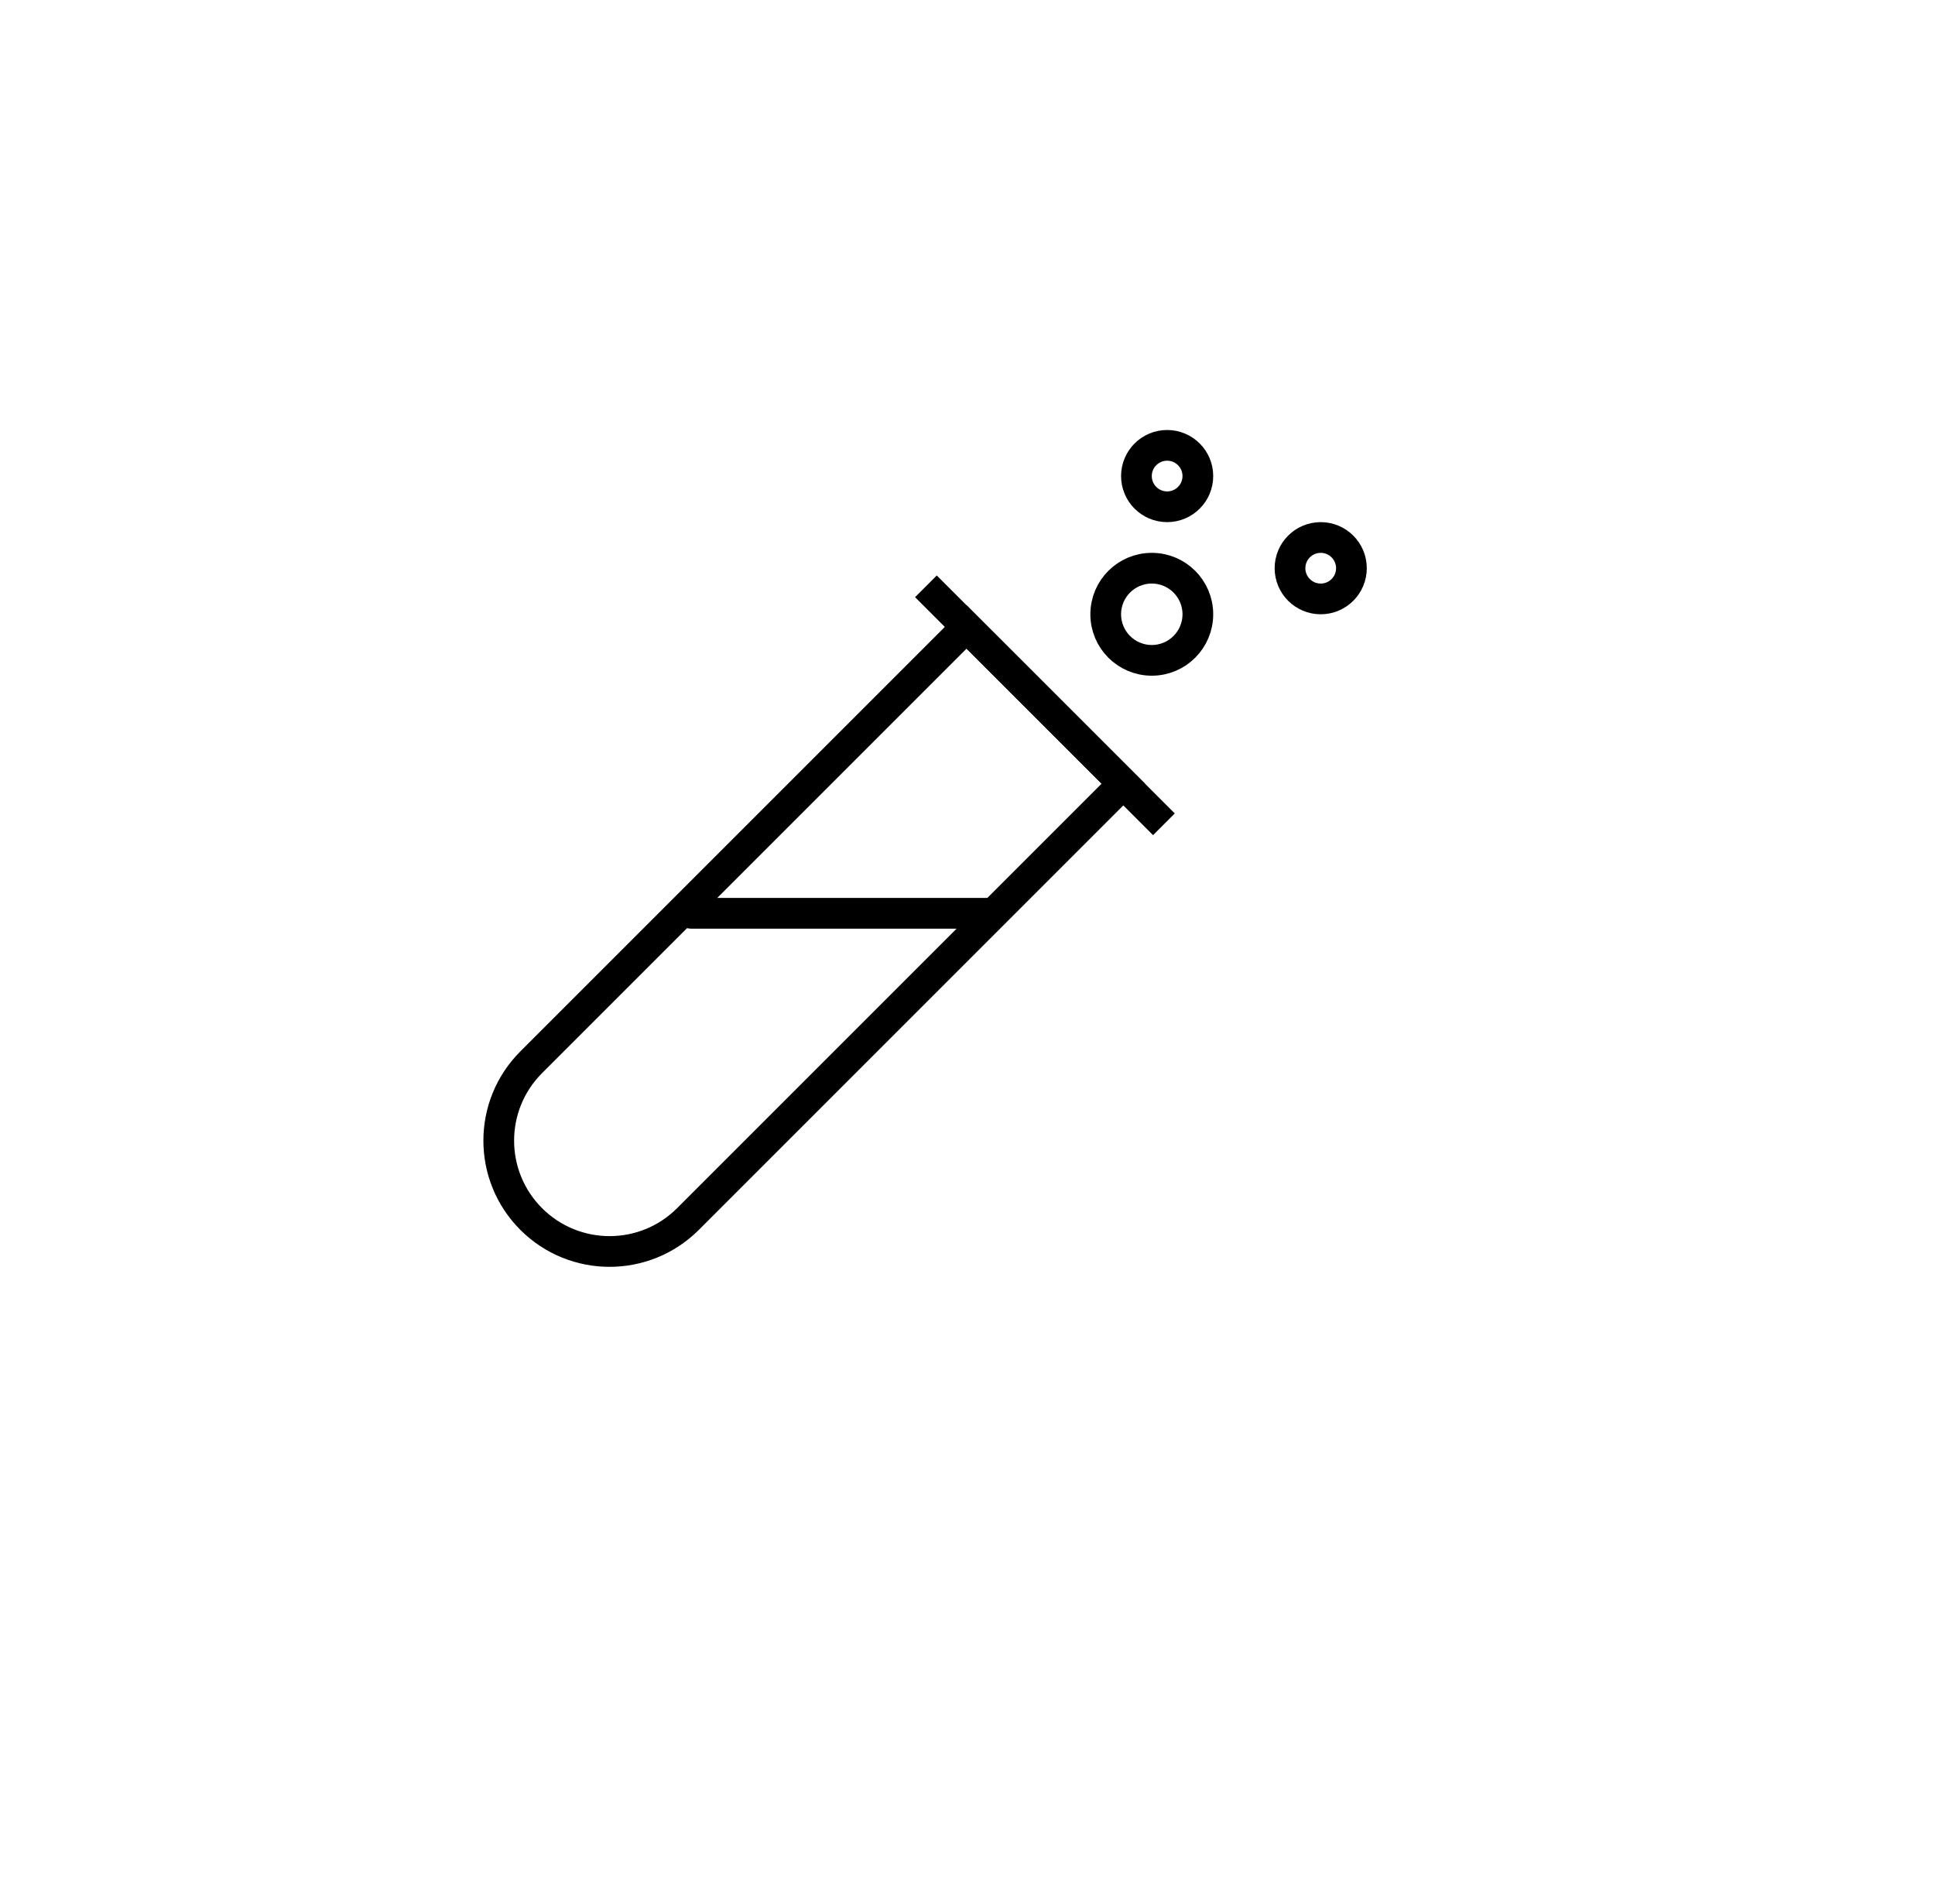 <svg width="63" height="62" viewBox="0 0 63 62" fill="none" xmlns="http://www.w3.org/2000/svg">
<g filter="url(#filter0_d_422_3459)">
<circle cx="29.5" cy="28" r="24" fill="white"/>
</g>
<path d="M31.469 20.412L36.573 25.516L22.399 39.69C20.989 41.099 18.704 41.099 17.295 39.69C15.886 38.28 15.886 35.995 17.295 34.586L31.469 20.412Z" stroke="black"/>
<line x1="30.146" y1="19.09" x2="37.895" y2="26.838" stroke="black"/>
<path d="M22.5 29.236C22.224 29.236 22 29.46 22 29.736C22 30.013 22.224 30.236 22.5 30.236V29.236ZM32.5 29.236H22.5V30.236H32.5V29.236Z" fill="black"/>
<circle cx="43" cy="18.5" r="1" stroke="black"/>
<circle cx="38" cy="15.5" r="1" stroke="black"/>
<circle cx="37.5" cy="20" r="1.5" stroke="black"/>
<defs>
<filter id="filter0_d_422_3459" x="0.5" y="0" width="62" height="62" filterUnits="userSpaceOnUse" color-interpolation-filters="sRGB">
<feFlood flood-opacity="0" result="BackgroundImageFix"/>
<feColorMatrix in="SourceAlpha" type="matrix" values="0 0 0 0 0 0 0 0 0 0 0 0 0 0 0 0 0 0 127 0" result="hardAlpha"/>
<feOffset dx="2" dy="3"/>
<feGaussianBlur stdDeviation="3.5"/>
<feColorMatrix type="matrix" values="0 0 0 0 0 0 0 0 0 0 0 0 0 0 0 0 0 0 0.167 0"/>
<feBlend mode="normal" in2="BackgroundImageFix" result="effect1_dropShadow_422_3459"/>
<feBlend mode="normal" in="SourceGraphic" in2="effect1_dropShadow_422_3459" result="shape"/>
</filter>
</defs>
</svg>
